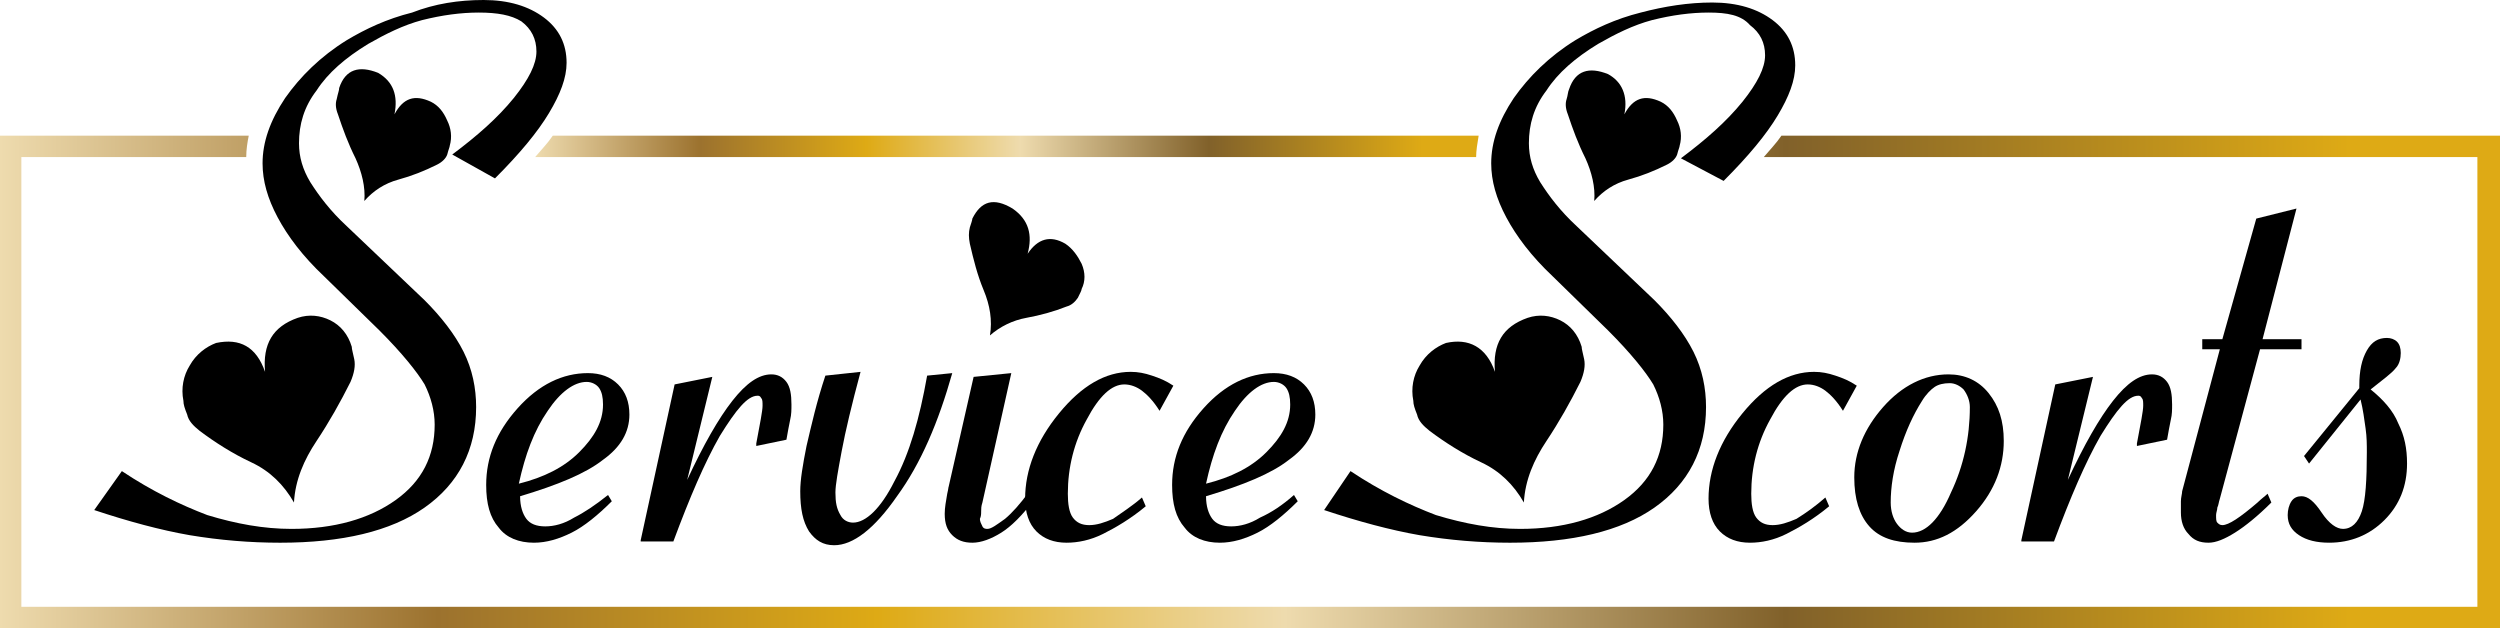 <svg xmlns="http://www.w3.org/2000/svg" xmlns:xlink="http://www.w3.org/1999/xlink" version="1.1" id="Capa_1" x="0px" y="0px" viewBox="0 0 199 50" style="enable-background:new 0 0 199 50;" xml:space="preserve"> <style type="text/css"> .st0{fill:url(#SVGID_1_);} .st1{fill:url(#SVGID_2_);} </style> <g> <g> <path d="M9.7,37.5c2.4,1.6,4.7,2.7,6.8,3.5c2.3,0.7,4.5,1.1,6.7,1.1c3.4,0,6.2-0.8,8.3-2.3c2.1-1.5,3.1-3.5,3.1-6 c0-1.1-0.3-2.2-0.8-3.2c-0.6-1-1.8-2.5-3.6-4.3l-4.4-4.3c-1.7-1.6-2.9-3.2-3.7-4.7c-0.8-1.5-1.2-2.9-1.2-4.3 c0-1.7,0.6-3.4,1.8-5.2c1.2-1.7,2.8-3.3,4.9-4.6c1.5-0.9,3.2-1.7,5.2-2.2C34.6,0.3,36.5,0,38.5,0c2,0,3.6,0.5,4.8,1.4 c1.2,0.9,1.8,2.1,1.8,3.6c0,1.2-0.5,2.5-1.4,4c-0.9,1.5-2.3,3.2-4.3,5.2L36,12.3c2-1.5,3.6-2.9,4.9-4.5c1.2-1.5,1.8-2.7,1.8-3.7 c0-1-0.4-1.8-1.2-2.4C40.7,1.2,39.6,1,38.1,1c-1.4,0-2.9,0.2-4.5,0.6c-1.5,0.4-2.9,1.1-4.3,1.9c-1.8,1.1-3.2,2.3-4.1,3.7 c-1,1.3-1.4,2.7-1.4,4.2c0,1.1,0.3,2.1,0.9,3.1c0.7,1.1,1.6,2.3,2.9,3.5l6.2,5.9c1.3,1.3,2.4,2.7,3.1,4.1c0.7,1.4,1,2.9,1,4.4 c0,3.4-1.4,6.1-4.1,8c-2.7,1.9-6.6,2.8-11.5,2.8c-2.4,0-4.8-0.2-7.2-0.6c-2.3-0.4-4.9-1.1-7.6-2L9.7,37.5z M21.1,29.6 c-0.2-2.2,0.6-3.6,2.6-4.3c0.9-0.3,1.8-0.2,2.6,0.2c0.8,0.4,1.4,1.1,1.7,2.1c0,0.2,0.1,0.5,0.2,1c0.1,0.5,0,1.1-0.3,1.8 c-0.8,1.6-1.7,3.2-2.7,4.7c-1,1.5-1.7,3.1-1.8,4.9c-0.8-1.4-1.9-2.5-3.4-3.2c-1.5-0.7-2.9-1.6-4.1-2.5c-0.5-0.4-0.9-0.8-1-1.3 c-0.2-0.5-0.3-0.8-0.3-1.1c-0.2-1,0-2,0.5-2.8c0.5-0.9,1.3-1.5,2.1-1.8C19.1,26.9,20.4,27.6,21.1,29.6z M31.4,9.1 c0.7-1.3,1.6-1.6,2.9-1c0.6,0.3,1,0.8,1.3,1.5c0.3,0.6,0.4,1.3,0.2,2c0,0.1-0.1,0.3-0.2,0.7c-0.1,0.3-0.4,0.6-0.8,0.8 c-1,0.5-2,0.9-3.1,1.2c-1.1,0.3-2,0.9-2.7,1.7c0.1-1.1-0.2-2.3-0.7-3.4c-0.6-1.2-1-2.3-1.4-3.5c-0.2-0.5-0.2-0.9-0.1-1.2 C26.9,7.4,27,7.2,27,7c0.5-1.5,1.6-1.8,3.1-1.2C31.3,6.5,31.7,7.6,31.4,9.1z"></path> <path d="M48.4,39.4l0.3,0.5c-1.1,1.1-2.2,2-3.2,2.5c-1,0.5-2,0.8-3,0.8c-1.2,0-2.2-0.4-2.8-1.2c-0.7-0.8-1-1.9-1-3.4 c0-2.2,0.8-4.2,2.5-6.1c1.7-1.9,3.6-2.8,5.6-2.8c1,0,1.8,0.3,2.4,0.9c0.6,0.6,0.9,1.4,0.9,2.4c0,1.4-0.7,2.6-2.1,3.6 c-1.4,1.1-3.6,2-6.6,2.9c0,0.8,0.2,1.4,0.5,1.8c0.3,0.4,0.8,0.6,1.5,0.6c0.7,0,1.5-0.2,2.3-0.7C46.5,40.8,47.4,40.2,48.4,39.4z M41.3,38.5c2-0.5,3.6-1.3,4.8-2.5c1.2-1.2,1.9-2.4,1.9-3.8c0-0.6-0.1-1-0.3-1.3c-0.2-0.3-0.6-0.5-1-0.5c-1,0-2.1,0.8-3.1,2.3 C42.5,34.3,41.8,36.2,41.3,38.5z"></path> <path d="M51,43l2.7-12.4l3-0.6l-2,8.2c1.3-2.8,2.5-4.9,3.6-6.3c1.1-1.4,2.1-2.1,3.1-2.1c0.5,0,0.9,0.2,1.2,0.6 c0.3,0.4,0.4,1,0.4,1.8c0,0.4,0,0.8-0.1,1.2c-0.1,0.5-0.2,1-0.3,1.6l-2.4,0.5l0-0.2c0.3-1.6,0.5-2.6,0.5-3c0-0.3,0-0.5-0.1-0.6 c-0.1-0.2-0.2-0.2-0.3-0.2c-0.8,0-1.7,1.1-3,3.2c-1.2,2.1-2.4,4.9-3.7,8.4H51z"></path> <path d="M65.7,29.9l2.8-0.3c-0.7,2.6-1.2,4.7-1.5,6.3c-0.3,1.6-0.5,2.7-0.5,3.3c0,0.8,0.1,1.3,0.4,1.8c0.2,0.4,0.6,0.6,1,0.6 c1,0,2.2-1.1,3.3-3.3c1.2-2.2,2-5,2.6-8.4l2-0.2c-1.1,3.9-2.5,7.2-4.4,9.8c-1.8,2.6-3.5,3.9-5,3.9c-0.9,0-1.5-0.4-2-1.1 c-0.5-0.8-0.7-1.8-0.7-3.2c0-0.9,0.2-2.1,0.5-3.6C64.6,33.8,65,32,65.7,29.9z"></path> <path d="M77.5,30l3-0.3L78.2,40c-0.1,0.3-0.1,0.5-0.1,0.7c0,0.2,0,0.4-0.1,0.6c0,0.2,0.1,0.4,0.2,0.6c0.1,0.2,0.3,0.2,0.4,0.2 c0.3,0,0.7-0.3,1.4-0.8c0.6-0.5,1.2-1.2,1.8-2l0.5,0.5c-0.9,1.2-1.8,2.1-2.6,2.6c-0.8,0.5-1.6,0.8-2.3,0.8c-0.7,0-1.2-0.2-1.6-0.6 c-0.4-0.4-0.6-0.9-0.6-1.7c0-0.5,0.1-1,0.2-1.6c0.1-0.4,0.1-0.6,0.1-0.5L77.5,30z M81.8,20.2c0.8-1.2,1.8-1.5,3-0.8 c0.6,0.4,1,1,1.3,1.6c0.3,0.7,0.3,1.4,0,2c0,0.1-0.1,0.3-0.3,0.7c-0.2,0.3-0.5,0.6-0.9,0.7c-1,0.4-2.1,0.7-3.2,0.9 c-1.1,0.2-2.1,0.7-2.9,1.4c0.2-1.2,0-2.4-0.5-3.6c-0.5-1.2-0.8-2.4-1.1-3.7c-0.1-0.5-0.1-0.9,0-1.3c0.1-0.3,0.2-0.6,0.2-0.7 c0.7-1.4,1.7-1.7,3.2-0.8C81.9,17.5,82.2,18.7,81.8,20.2z"></path> <path d="M90.9,39.6l0.3,0.7c-1.2,1-2.4,1.7-3.4,2.2c-1,0.5-2,0.7-2.9,0.7c-1,0-1.8-0.3-2.4-0.9c-0.6-0.6-0.9-1.5-0.9-2.6 c0-2.3,0.9-4.6,2.7-6.8c1.8-2.2,3.7-3.3,5.7-3.3c0.6,0,1.1,0.1,1.7,0.3c0.6,0.2,1.1,0.4,1.7,0.8l-1.1,2c-0.5-0.8-1-1.3-1.4-1.6 c-0.4-0.3-0.9-0.5-1.4-0.5c-1,0-2,0.9-3,2.8c-1,1.8-1.5,3.8-1.5,5.9c0,0.8,0.1,1.5,0.4,1.9c0.3,0.4,0.7,0.6,1.3,0.6 c0.6,0,1.2-0.2,1.9-0.5C89.3,40.8,90.1,40.3,90.9,39.6z"></path> <path d="M103,39.4l0.3,0.5c-1.1,1.1-2.2,2-3.2,2.5c-1,0.5-2,0.8-3,0.8c-1.2,0-2.2-0.4-2.8-1.2c-0.7-0.8-1-1.9-1-3.4 c0-2.2,0.8-4.2,2.5-6.1c1.7-1.9,3.6-2.8,5.6-2.8c1,0,1.8,0.3,2.4,0.9c0.6,0.6,0.9,1.4,0.9,2.4c0,1.4-0.7,2.6-2.1,3.6 c-1.4,1.1-3.6,2-6.6,2.9c0,0.8,0.2,1.4,0.5,1.8c0.3,0.4,0.8,0.6,1.5,0.6c0.7,0,1.5-0.2,2.3-0.7C101.2,40.8,102.1,40.2,103,39.4z M96,38.5c2-0.5,3.6-1.3,4.8-2.5c1.2-1.2,1.9-2.4,1.9-3.8c0-0.6-0.1-1-0.3-1.3c-0.2-0.3-0.6-0.5-1-0.5c-1,0-2.1,0.8-3.1,2.3 C97.2,34.3,96.5,36.2,96,38.5z"></path> <g> <path d="M107.5,37.5c2.4,1.6,4.7,2.7,6.8,3.5c2.3,0.7,4.5,1.1,6.7,1.1c3.4,0,6.2-0.8,8.3-2.3c2.1-1.5,3.1-3.5,3.1-6 c0-1.1-0.3-2.2-0.8-3.2c-0.6-1-1.8-2.5-3.6-4.3l-4.4-4.3c-1.7-1.6-2.9-3.2-3.7-4.7c-0.8-1.5-1.2-2.9-1.2-4.3 c0-1.7,0.6-3.4,1.8-5.2c1.2-1.7,2.8-3.3,4.9-4.6c1.5-0.9,3.2-1.7,5.2-2.2c1.9-0.5,3.8-0.8,5.7-0.8c2,0,3.6,0.5,4.8,1.4 c1.2,0.9,1.8,2.1,1.8,3.6c0,1.2-0.5,2.5-1.4,4c-0.9,1.5-2.3,3.2-4.3,5.2l-3.4-1.8c2-1.5,3.6-2.9,4.9-4.5c1.2-1.5,1.8-2.7,1.8-3.7 c0-1-0.4-1.8-1.2-2.4C138.6,1.2,137.5,1,136,1c-1.4,0-2.9,0.2-4.5,0.6c-1.5,0.4-2.9,1.1-4.3,1.9c-1.8,1.1-3.2,2.3-4.1,3.7 c-1,1.3-1.4,2.7-1.4,4.2c0,1.1,0.3,2.1,0.9,3.1c0.7,1.1,1.6,2.3,2.9,3.5l6.2,5.9c1.3,1.3,2.4,2.7,3.1,4.1c0.7,1.4,1,2.9,1,4.4 c0,3.4-1.4,6.1-4.1,8c-2.7,1.9-6.6,2.8-11.5,2.8c-2.4,0-4.8-0.2-7.2-0.6c-2.3-0.4-4.9-1.1-7.6-2L107.5,37.5z M119,29.6 c-0.2-2.2,0.6-3.6,2.6-4.3c0.9-0.3,1.8-0.2,2.6,0.2c0.8,0.4,1.4,1.1,1.7,2.1c0,0.2,0.1,0.5,0.2,1c0.1,0.5,0,1.1-0.3,1.8 c-0.8,1.6-1.7,3.2-2.7,4.7c-1,1.5-1.7,3.1-1.8,4.9c-0.8-1.4-1.9-2.5-3.4-3.2c-1.5-0.7-2.9-1.6-4.1-2.5c-0.5-0.4-0.9-0.8-1-1.3 c-0.2-0.5-0.3-0.8-0.3-1.1c-0.2-1,0-2,0.5-2.8c0.5-0.9,1.3-1.5,2.1-1.8C116.9,26.9,118.3,27.6,119,29.6z M129.3,9.1 c0.7-1.3,1.6-1.6,2.9-1c0.6,0.3,1,0.8,1.3,1.5c0.3,0.6,0.4,1.3,0.2,2c0,0.1-0.1,0.3-0.2,0.7c-0.1,0.3-0.4,0.6-0.8,0.8 c-1,0.5-2,0.9-3.1,1.2c-1.1,0.3-2,0.9-2.7,1.7c0.1-1.1-0.2-2.3-0.7-3.4c-0.6-1.2-1-2.3-1.4-3.5c-0.2-0.5-0.2-0.9-0.1-1.2 c0.1-0.3,0.1-0.6,0.2-0.8c0.5-1.5,1.6-1.8,3.1-1.2C129.1,6.5,129.6,7.6,129.3,9.1z"></path> <path d="M145.3,39.6l0.3,0.7c-1.2,1-2.4,1.7-3.4,2.2c-1,0.5-2,0.7-2.9,0.7c-1,0-1.8-0.3-2.4-0.9c-0.6-0.6-0.9-1.5-0.9-2.6 c0-2.3,0.9-4.6,2.7-6.8c1.8-2.2,3.7-3.3,5.7-3.3c0.6,0,1.1,0.1,1.7,0.3c0.6,0.2,1.1,0.4,1.7,0.8l-1.1,2c-0.5-0.8-1-1.3-1.4-1.6 c-0.4-0.3-0.9-0.5-1.4-0.5c-1,0-2,0.9-3,2.8c-1,1.8-1.5,3.8-1.5,5.9c0,0.8,0.1,1.5,0.4,1.9c0.3,0.4,0.7,0.6,1.3,0.6 c0.6,0,1.2-0.2,1.9-0.5C143.8,40.8,144.5,40.3,145.3,39.6z"></path> <path d="M147.6,38c0-2,0.8-3.9,2.3-5.6c1.5-1.7,3.3-2.6,5.2-2.6c1.3,0,2.4,0.5,3.2,1.5c0.8,1,1.2,2.2,1.2,3.8 c0,2-0.7,3.9-2.2,5.6c-1.5,1.7-3.1,2.5-4.9,2.5c-1.6,0-2.8-0.4-3.6-1.3C148,41,147.6,39.7,147.6,38z M155.2,30.5 c-0.5,0-0.9,0.1-1.2,0.3c-0.3,0.2-0.7,0.6-1,1.1c-0.7,1.1-1.3,2.4-1.8,4c-0.5,1.5-0.7,2.9-0.7,4.1c0,0.7,0.2,1.3,0.5,1.7 c0.3,0.4,0.7,0.7,1.2,0.7c1.1,0,2.2-1.1,3.1-3.2c1-2.1,1.5-4.4,1.5-6.8c0-0.5-0.2-1-0.5-1.4C156,30.7,155.6,30.5,155.2,30.5z"></path> <path d="M160.9,43l2.7-12.4l3-0.6l-2,8.2c1.3-2.8,2.5-4.9,3.6-6.3c1.1-1.4,2.1-2.1,3.1-2.1c0.5,0,0.9,0.2,1.2,0.6 c0.3,0.4,0.4,1,0.4,1.8c0,0.4,0,0.8-0.1,1.2c-0.1,0.5-0.2,1-0.3,1.6l-2.4,0.5l0-0.2c0.3-1.6,0.5-2.6,0.5-3c0-0.3,0-0.5-0.1-0.6 c-0.1-0.2-0.2-0.2-0.3-0.2c-0.8,0-1.7,1.1-3,3.2c-1.2,2.1-2.4,4.9-3.7,8.4H160.9z"></path> <path d="M176.7,27.8h-1.4v-0.8h1.6l2.7-9.6l3.2-0.8l-2.7,10.4h3.1v0.8h-3.3l-3.2,11.9c-0.1,0.3-0.1,0.5-0.2,0.7 c0,0.2-0.1,0.4-0.1,0.6c0,0.3,0,0.5,0.1,0.6c0.1,0.1,0.2,0.2,0.4,0.2c0.5,0,1.4-0.6,2.8-1.8c0.3-0.3,0.6-0.5,0.8-0.7l0.3,0.7 c-1.1,1.1-2.1,1.9-2.9,2.4c-0.8,0.5-1.5,0.8-2.1,0.8c-0.7,0-1.2-0.2-1.6-0.7c-0.4-0.4-0.6-1-0.6-1.7c0-0.3,0-0.6,0-0.9 c0-0.3,0.1-0.6,0.1-0.8L176.7,27.8z"></path> <path d="M183.8,36.9l-0.4-0.6l4.4-5.4v-0.2c0-1.2,0.2-2.1,0.6-2.8c0.4-0.7,0.9-1,1.6-1c0.3,0,0.6,0.1,0.8,0.3 c0.2,0.2,0.3,0.5,0.3,0.9c0,0.4-0.1,0.9-0.4,1.2c-0.3,0.4-1,0.9-2,1.7c1,0.8,1.8,1.7,2.2,2.7c0.5,1,0.7,2,0.7,3.2 c0,1.8-0.6,3.3-1.8,4.5c-1.2,1.2-2.7,1.8-4.4,1.8c-1,0-1.8-0.2-2.4-0.6c-0.6-0.4-0.9-0.9-0.9-1.6c0-0.4,0.1-0.8,0.3-1.1 c0.2-0.3,0.5-0.4,0.8-0.4c0.5,0,1,0.4,1.6,1.3c0.6,0.9,1.2,1.3,1.7,1.3c0.7,0,1.2-0.5,1.5-1.4c0.3-0.9,0.4-2.5,0.4-4.7 c0-0.6,0-1.2-0.1-1.9c-0.1-0.7-0.2-1.5-0.4-2.3L183.8,36.9z"></path> </g> </g> <g> <linearGradient id="SVGID_1_" gradientUnits="userSpaceOnUse" x1="0" y1="30.416" x2="199" y2="30.416"> <stop offset="0" style="stop-color:#EEDBAE"></stop> <stop offset="0.175" style="stop-color:#9C722E"></stop> <stop offset="0.351" style="stop-color:#DEAA15"></stop> <stop offset="0.514" style="stop-color:#EEDBAE"></stop> <stop offset="0.714" style="stop-color:#81612A"></stop> <stop offset="0.94" style="stop-color:#DEAA15"></stop> </linearGradient> <path class="st0" d="M141.8,10.8c-0.4,0.6-0.9,1.1-1.4,1.7h56.8v35.8H1.7V12.5h17.9c0-0.6,0.1-1.2,0.2-1.7H0V50h199V10.8H141.8z"></path> <linearGradient id="SVGID_2_" gradientUnits="userSpaceOnUse" x1="42.602" y1="11.655" x2="117.709" y2="11.655"> <stop offset="0" style="stop-color:#EEDBAE"></stop> <stop offset="0.175" style="stop-color:#9C722E"></stop> <stop offset="0.351" style="stop-color:#DEAA15"></stop> <stop offset="0.514" style="stop-color:#EEDBAE"></stop> <stop offset="0.714" style="stop-color:#81612A"></stop> <stop offset="0.94" style="stop-color:#DEAA15"></stop> </linearGradient> <path class="st1" d="M117.7,10.8H44c-0.4,0.6-0.9,1.1-1.4,1.7h74.9C117.5,12,117.6,11.4,117.7,10.8z"></path> </g> </g> </svg>